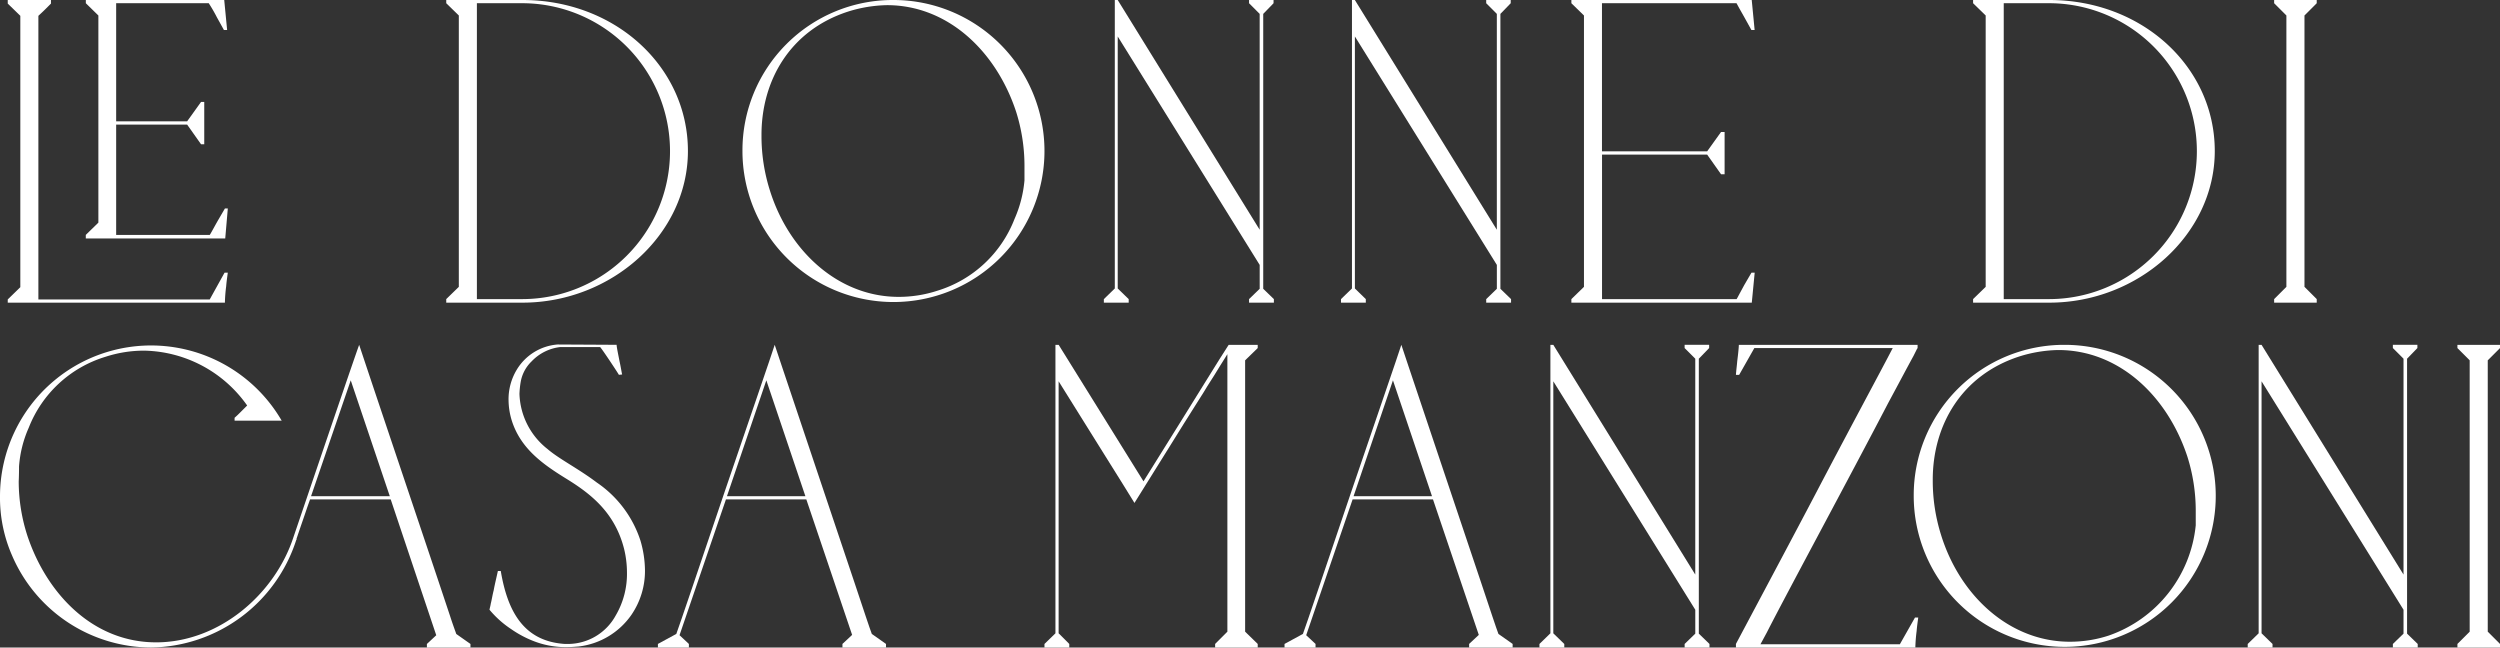 <svg id="Raggruppa_2" data-name="Raggruppa 2" xmlns="http://www.w3.org/2000/svg" xmlns:xlink="http://www.w3.org/1999/xlink" width="280" height="72.52" viewBox="0 0 280 72.52">
  <rect x="0" y="0" width="280" height="72.52" fill="#333333" stroke="none"/>
  <defs>
    <clipPath id="clip-path">
      <rect id="Rettangolo_1" data-name="Rettangolo 1" width="280" height="72.52" fill="#fff"/>
    </clipPath>
  </defs>
  <g id="Raggruppa_1" data-name="Raggruppa 1" clip-path="url(#clip-path)">
    <path id="Tracciato_1" data-name="Tracciato 1" d="M7.159,0V.4l-.651.651c-.325.325-.65.614-.759.723V33.536H24.94l1.662-3h.362c-.072.542-.145,1.048-.181,1.518a17.074,17.074,0,0,0-.144,1.843H2.317v-.361l1.409-1.373V1.77L2.317.4V0Zm3.9,26.707v-.4l1.409-1.373V1.734L11.063.361V0h15.5l.325,3.361H26.53l-.8-1.446a16.882,16.882,0,0,0-.9-1.554H14.46V13.587H22.41l1.554-2.168h.362v4.734h-.362l-1.554-2.2H14.46v12.36H24.94c.109-.144.506-.9.9-1.59l.8-1.373h.325l-.289,3.361Z" transform="translate(-1.45 0.001)" fill="#fff"/>
    <path id="Tracciato_2" data-name="Tracciato 2" d="M134.924,32.128V1.734L133.515.361V0h8.528c10.444,0,18.54,7.517,18.54,16.913,0,9.36-8.565,16.985-18.54,16.985h-8.528v-.4ZM136.948.361V33.5h5.06a16.57,16.57,0,0,0,0-33.14Z" transform="translate(-83.536)" fill="#fff"/>
    <path id="Tracciato_3" data-name="Tracciato 3" d="M239.052,0a16.913,16.913,0,1,1-16.913,16.913A16.842,16.842,0,0,1,239.052,0M224.271,15.323a20.194,20.194,0,0,0,.939,6c2.132,6.83,7.7,11.926,14.42,11.926a13.926,13.926,0,0,0,4.337-.687,13.493,13.493,0,0,0,8.637-8.023,13.633,13.633,0,0,0,1.121-4.337V18.467a20.13,20.13,0,0,0-.94-5.963C250.544,5.71,245.123.578,238.329.578a15.324,15.324,0,0,0-4.373.723c-6.469,2.1-9.685,7.7-9.685,13.8Z" transform="translate(-138.984)" fill="#fff"/>
    <path id="Tracciato_4" data-name="Tracciato 4" d="M331.492,32.308V0h.325l15.9,25.731V1.553L346.526.361V0h2.746V.361l-1.156,1.193V32.344l1.193,1.156v.4h-2.783v-.4l1.193-1.156V29.67l-15.9-25.587V32.308l1.229,1.193v.4h-2.782v-.4Z" transform="translate(-206.634 0.001)" fill="#fff"/>
    <path id="Tracciato_5" data-name="Tracciato 5" d="M402.449,32.308V0h.325l15.9,25.731V1.553L417.483.361V0h2.747V.361l-1.156,1.193V32.344l1.193,1.156v.4h-2.783v-.4l1.193-1.156V29.67l-15.9-25.587V32.308L404,33.5v.4H401.22v-.4Z" transform="translate(-251.029 0.001)" fill="#fff"/>
    <path id="Tracciato_6" data-name="Tracciato 6" d="M470.15,33.9v-.4l1.41-1.373V1.734L470.15.361V0h20.2l.325,3.361h-.361l-.8-1.446c-.4-.723-.831-1.446-.867-1.554h-15.07V16.949h11.781l1.554-2.169h.4v4.734h-.4l-1.554-2.2H473.583V33.5h15.07c.109-.144.47-.9.867-1.59l.8-1.373h.361l-.325,3.361Z" transform="translate(-294.156 0.001)" fill="#fff"/>
    <path id="Tracciato_7" data-name="Tracciato 7" d="M591.751,32.128V1.734L590.341.361V0h8.529c10.445,0,18.54,7.517,18.54,16.913,0,9.36-8.565,16.985-18.54,16.985h-8.529v-.4ZM593.774.361V33.5h5.06a16.57,16.57,0,0,0,0-33.14Z" transform="translate(-369.355)" fill="#fff"/>
    <path id="Tracciato_8" data-name="Tracciato 8" d="M680.414,33.9v-.4l1.373-1.373V1.734L680.414.361V0h4.771V.361l-1.373,1.373V32.127l1.373,1.373v.4Z" transform="translate(-425.711 0)" fill="#fff"/>
    <path id="Tracciato_9" data-name="Tracciato 9" d="M0,120.16a16.919,16.919,0,0,1,31.549-8.493H26.273v-.325c.253-.217.47-.433.65-.614l.759-.759a14.432,14.432,0,0,0-11.528-6.144,13.943,13.943,0,0,0-4.337.687,13.422,13.422,0,0,0-8.6,7.951A12.872,12.872,0,0,0,2.132,116.8c0,1.084-.036,1.626-.036,1.662a19.8,19.8,0,0,0,.976,6.108c2.132,6.4,7.264,11.926,14.419,11.926,7.011,0,13.3-5.349,15.4-11.853,3.035-8.926,6.9-20.31,7.336-21.467l.759,2.277c1.771,5.313,5.782,17.2,8.2,24.43l1.229,3.686c.325,1.012.578,1.662.687,1.988l1.59,1.12v.4H47.812v-.4l1.048-.976-5.1-15.215H34.729c-.144.4-.289.8-.433,1.229-.253.759-.651,1.879-1.048,3.072a.4.4,0,0,0-.036.181c0,.036,0,.036-.036.072a17.332,17.332,0,0,1-16.263,12.034A17,17,0,0,1,1.337,126.738,16.1,16.1,0,0,1,0,120.16m34.838-.036h8.818L39.283,107.15Z" transform="translate(0 -64.553)" fill="#fff"/>
    <path id="Tracciato_10" data-name="Tracciato 10" d="M146.453,132.784c.036-.217.109-.433.144-.687.109-.4.181-.94.325-1.482.108-.615.289-1.337.47-2.169h.325c.759,4.517,2.566,7.879,7.192,8.168h.4a6.114,6.114,0,0,0,5.276-3.18,9.206,9.206,0,0,0,1.265-4.842,11.215,11.215,0,0,0-.325-2.638c-1.012-3.975-3.614-6.071-6.288-7.734-2.638-1.626-5.384-3.433-6.36-6.866a8.04,8.04,0,0,1-.289-2.024,6.4,6.4,0,0,1,.9-3.4,5.869,5.869,0,0,1,4.59-2.855l6.614.036c0,.253.18,1.084.325,1.843.109.47.181.94.289,1.482l-.362.036c-.108-.217-1.879-2.891-2.1-3.108h-4.481a5.249,5.249,0,0,0-3.18,1.59,4.2,4.2,0,0,0-1.229,2.277,10.149,10.149,0,0,0-.145,1.373,8.176,8.176,0,0,0,3.144,6.18c1.3,1.12,3.47,2.2,5.529,3.759a12.525,12.525,0,0,1,4.879,6.5,12.157,12.157,0,0,1,.506,3.289,8.7,8.7,0,0,1-1.518,5.023,8.384,8.384,0,0,1-5.891,3.542c-.434.036-.9.072-1.337.072a9.888,9.888,0,0,1-3.759-.687,12,12,0,0,1-2.493-1.337,11.128,11.128,0,0,1-2.421-2.169" transform="translate(-91.63 -64.492)" fill="#fff"/>
    <path id="Tracciato_11" data-name="Tracciato 11" d="M196.846,137.073v-.4l2.06-1.12c.289-.759,2.855-8.348,5.457-16.046,2.6-7.626,5.276-15.4,5.565-16.335l.759,2.277c1.771,5.313,5.782,17.2,8.2,24.43l1.229,3.686c.325,1.012.578,1.662.687,1.988l1.59,1.12v.4h-4.879v-.4l1.084-1.012-5.131-15.179h-9l-5.2,15.215,1.048.976v.4Zm7.734-16.949h8.782l-4.373-12.974Z" transform="translate(-123.16 -64.553)" fill="#fff"/>
    <path id="Tracciato_12" data-name="Tracciato 12" d="M312.5,136.676l1.229-1.193V103.174h.362c1.156,1.88,8.529,13.733,9.5,15.287,1.41-2.277,2.747-4.409,4.011-6.433,2.133-3.4,4.482-7.264,5.529-8.854h3.253v.362l-1.409,1.373V135.3l1.409,1.373v.4h-4.77v-.4l1.373-1.373v-31.08c-.542.831-1.048,1.7-1.482,2.385l-.759,1.193c-.072.181-2.132,3.361-4.156,6.65-1.193,1.915-2.529,4.048-4.011,6.433-.867-1.446-5.493-8.782-8.493-13.625v28.225l1.193,1.193v.4H312.5Z" transform="translate(-195.52 -64.552)" fill="#fff"/>
    <path id="Tracciato_13" data-name="Tracciato 13" d="M384.326,137.073v-.4l2.06-1.12c.289-.759,2.855-8.348,5.457-16.046,2.6-7.626,5.277-15.4,5.566-16.335l.759,2.277c1.771,5.313,5.782,17.2,8.2,24.43l1.229,3.686c.325,1.012.578,1.662.687,1.988l1.59,1.12v.4H405v-.4l1.084-1.012-5.132-15.179h-9l-5.2,15.215,1.048.976v.4Zm7.734-16.949h8.782l-4.373-12.974Z" transform="translate(-240.459 -64.553)" fill="#fff"/>
    <path id="Tracciato_14" data-name="Tracciato 14" d="M461.821,135.482V103.174h.325l15.9,25.731V104.728l-1.193-1.193v-.362H479.6v.362l-1.156,1.193v30.791l1.193,1.157v.4h-2.783v-.4l1.193-1.157v-2.675l-15.9-25.586v28.225l1.229,1.193v.4h-2.783v-.4Z" transform="translate(-288.176 -64.552)" fill="#fff"/>
    <path id="Tracciato_15" data-name="Tracciato 15" d="M519.385,106.535c.036-.542.109-1.048.144-1.518.109-.831.181-1.59.181-1.843h20.021v.362a1.529,1.529,0,0,0-.145.253l-.325.65c-.578,1.048-1.59,2.964-2.855,5.313-4.193,8.059-11.384,21.358-13.552,25.623l-.723,1.337h15.612l1.7-3h.362c-.072.542-.145,1.048-.181,1.518a17.149,17.149,0,0,0-.144,1.843H519.385v-.4c3.288-6.18,6.216-11.673,8.782-16.552,3.252-6.216,6.577-12.4,8.023-15.142l.759-1.446h-15.5l-1.7,3Z" transform="translate(-324.961 -64.552)" fill="#fff"/>
    <path id="Tracciato_16" data-name="Tracciato 16" d="M589.492,103.174a16.913,16.913,0,1,1-16.913,16.913,16.843,16.843,0,0,1,16.913-16.913M574.711,118.5a20.171,20.171,0,0,0,.94,6c2.132,6.83,7.7,11.926,14.419,11.926a13.935,13.935,0,0,0,4.337-.687,14.605,14.605,0,0,0,9.758-12.359v-1.735a20.142,20.142,0,0,0-.94-5.963c-2.241-6.794-7.662-11.926-14.456-11.926a15.325,15.325,0,0,0-4.373.723c-6.469,2.1-9.686,7.7-9.686,13.8Z" transform="translate(-358.242 -64.552)" fill="#fff"/>
    <path id="Tracciato_17" data-name="Tracciato 17" d="M673.726,135.482V103.174h.325l15.9,25.731V104.728l-1.193-1.193v-.362h2.746v.362l-1.156,1.193v30.791l1.193,1.157v.4h-2.783v-.4l1.193-1.157v-2.675l-15.9-25.586v28.225l1.229,1.193v.4H672.5v-.4Z" transform="translate(-420.757 -64.552)" fill="#fff"/>
    <path id="Tracciato_18" data-name="Tracciato 18" d="M735.248,137.073v-.4l1.374-1.373V104.909l-1.374-1.373v-.362h4.771v.362l-1.373,1.373V135.3l1.373,1.373v.4Z" transform="translate(-460.018 -64.552)" fill="#fff"/>
  </g>
</svg>
